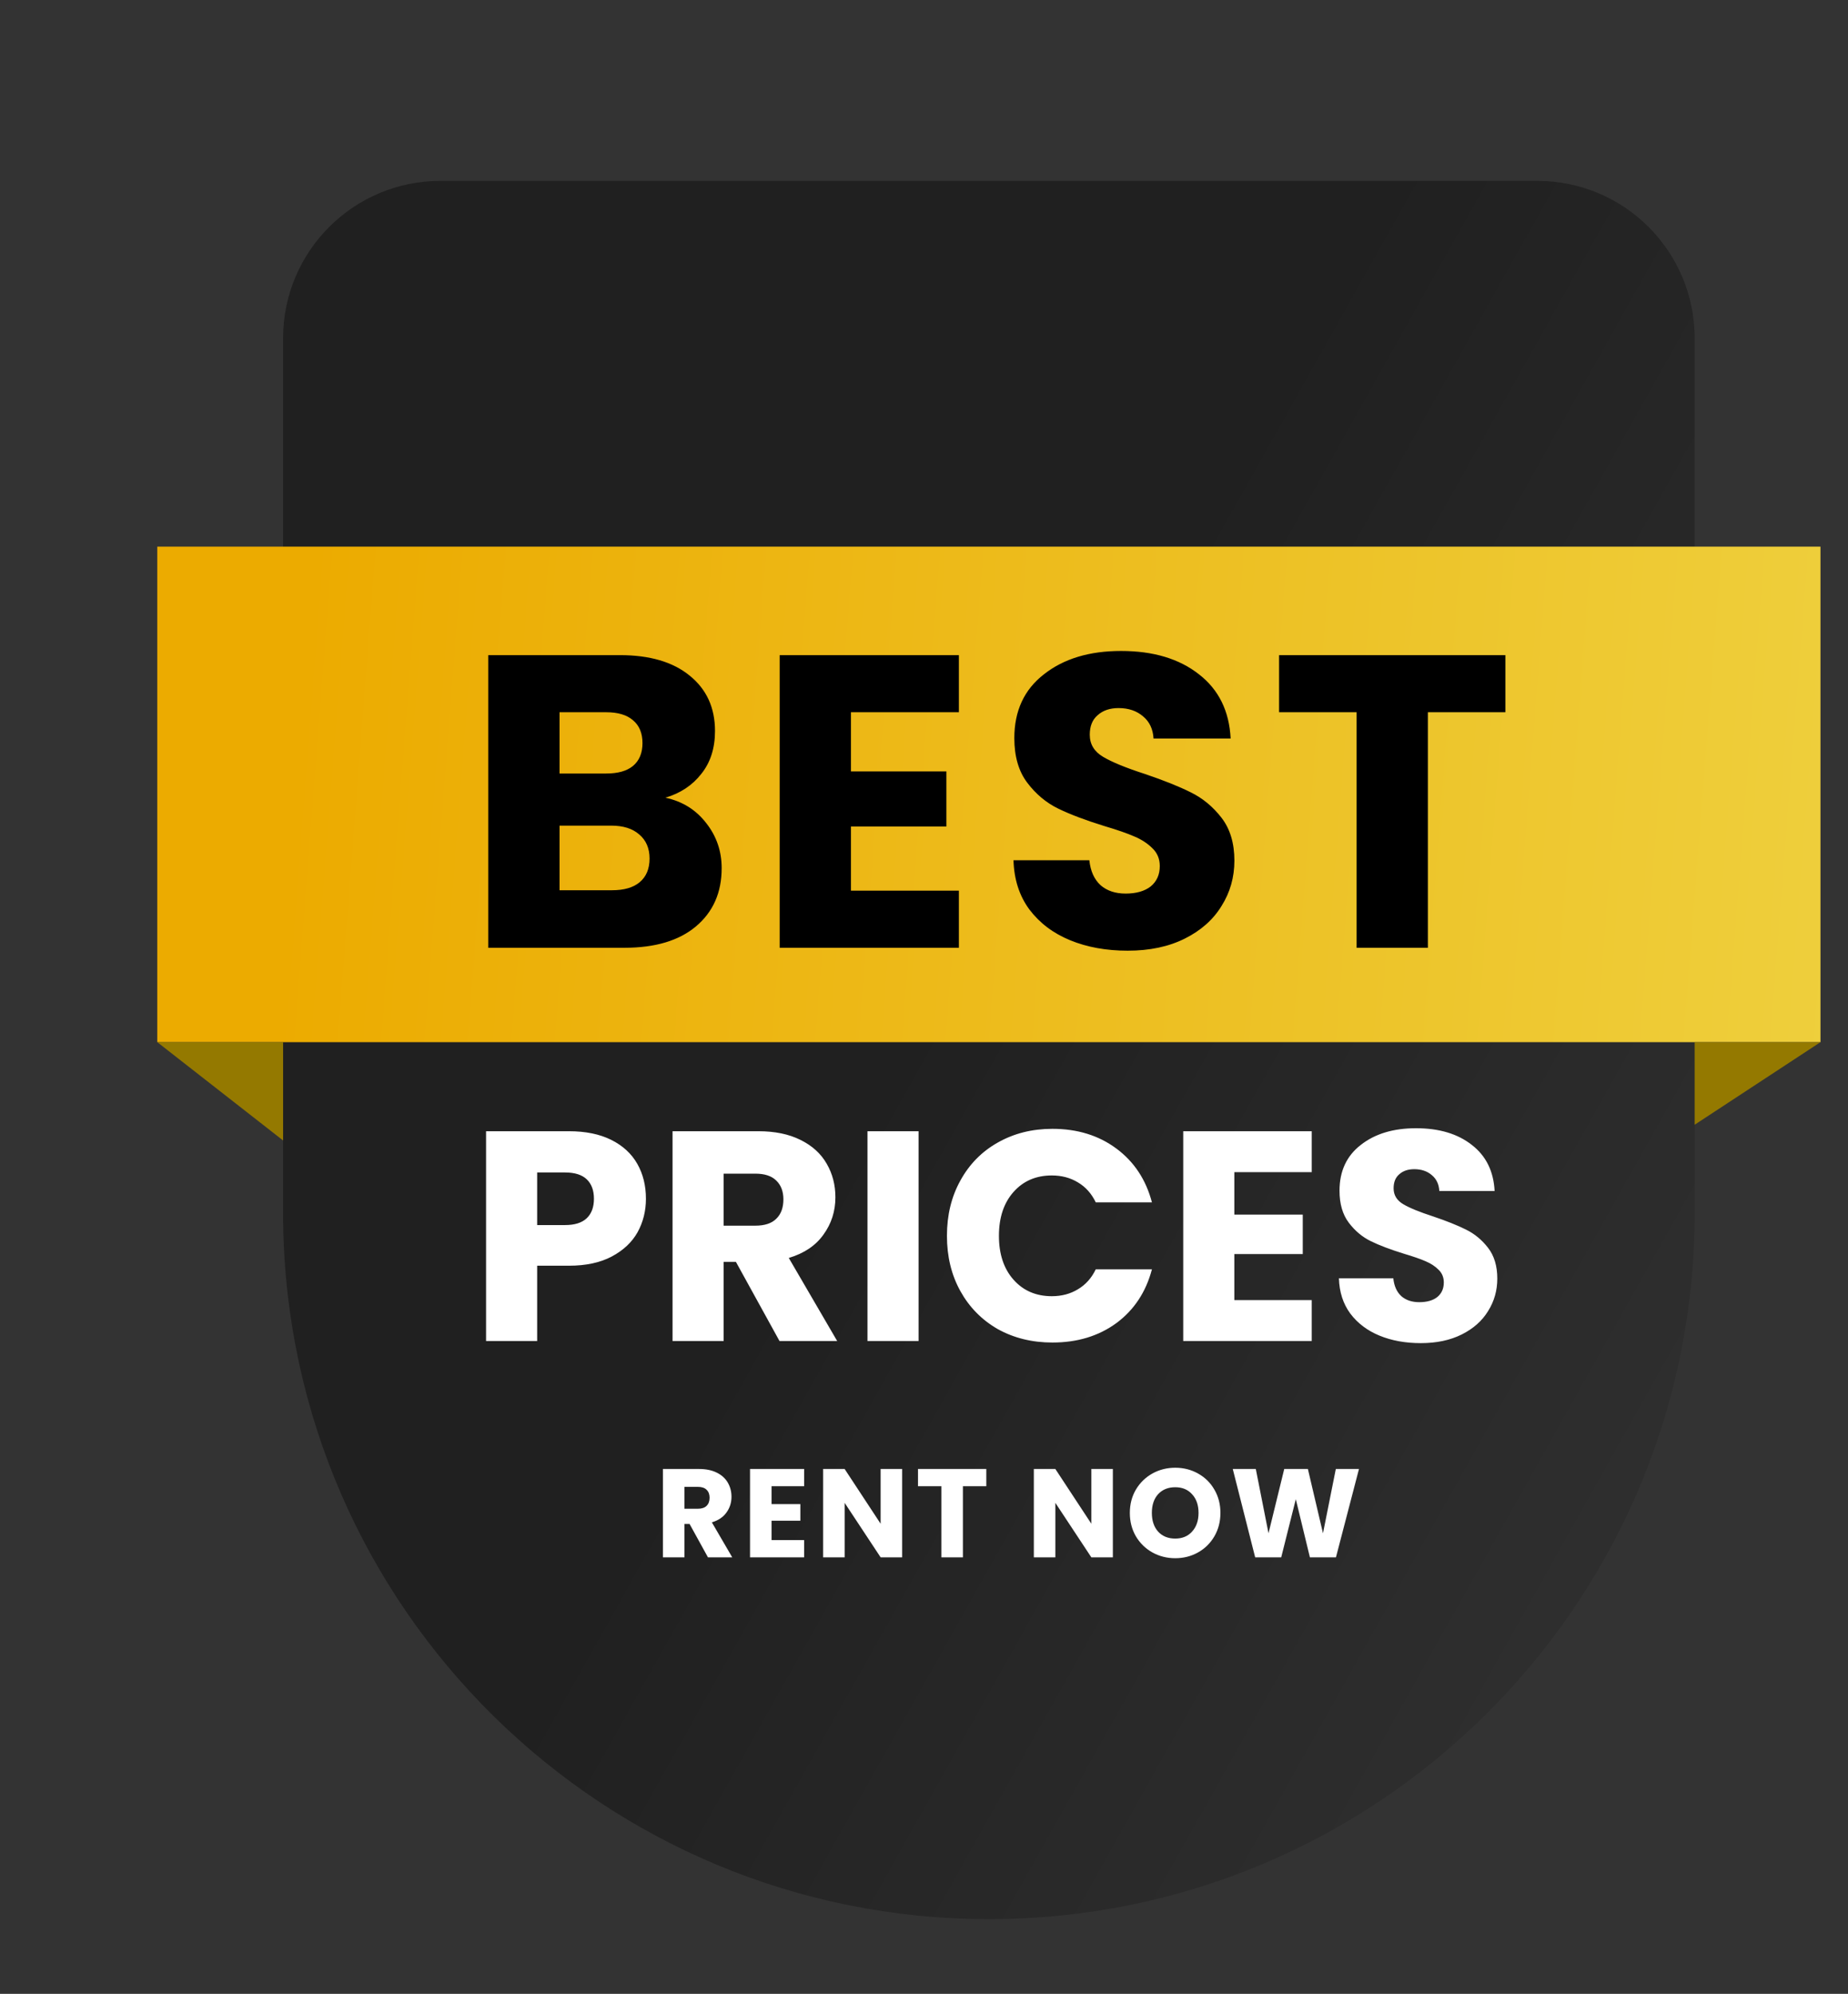 <svg width="470" height="507" viewBox="0 0 470 507" fill="none" xmlns="http://www.w3.org/2000/svg">
<rect x="0" y="0" width="470" height="507" fill="#333333" stroke="none"/>
<path fill-rule="evenodd" clip-rule="evenodd" d="M112 46C89.909 46 72 63.909 72 86V308.5V311H72.017C73.355 408.983 153.2 488 251.5 488C349.8 488 429.645 408.983 430.983 311H431V308.5V86C431 63.909 413.091 46 391 46H112Z" fill="url(#paint0_linear_1852_10565)"/>
<rect x="40" y="139" width="423" height="126" fill="url(#paint1_linear_1852_10565)"/>
<path d="M72 290L40 265H72V290Z" fill="#947900"/>
<path d="M431 286L463 265H431V286Z" fill="#947900"/>
<path d="M169.231 202.84C173.541 203.759 177.004 205.914 179.619 209.306C182.233 212.627 183.541 216.443 183.541 220.754C183.541 226.973 181.35 231.919 176.969 235.594C172.658 239.198 166.616 241 158.843 241H124.181V166.588H157.677C165.238 166.588 171.139 168.319 175.379 171.782C179.689 175.245 181.845 179.944 181.845 185.88C181.845 190.261 180.679 193.901 178.347 196.798C176.085 199.695 173.047 201.709 169.231 202.84ZM142.307 196.692H154.179C157.147 196.692 159.408 196.056 160.963 194.784C162.588 193.441 163.401 191.498 163.401 188.954C163.401 186.41 162.588 184.467 160.963 183.124C159.408 181.781 157.147 181.11 154.179 181.11H142.307V196.692ZM155.663 226.372C158.701 226.372 161.033 225.701 162.659 224.358C164.355 222.945 165.203 220.931 165.203 218.316C165.203 215.701 164.319 213.652 162.553 212.168C160.857 210.684 158.489 209.942 155.451 209.942H142.307V226.372H155.663ZM216.42 181.11V196.162H240.694V210.154H216.42V226.478H243.874V241H198.294V166.588H243.874V181.11H216.42ZM286.805 241.742C281.364 241.742 276.488 240.859 272.177 239.092C267.867 237.325 264.404 234.711 261.789 231.248C259.245 227.785 257.903 223.616 257.761 218.74H277.053C277.336 221.496 278.29 223.616 279.915 225.1C281.541 226.513 283.661 227.22 286.275 227.22C288.961 227.22 291.081 226.619 292.635 225.418C294.19 224.146 294.967 222.415 294.967 220.224C294.967 218.387 294.331 216.867 293.059 215.666C291.858 214.465 290.339 213.475 288.501 212.698C286.735 211.921 284.191 211.037 280.869 210.048C276.064 208.564 272.142 207.08 269.103 205.596C266.065 204.112 263.45 201.921 261.259 199.024C259.069 196.127 257.973 192.346 257.973 187.682C257.973 180.757 260.482 175.351 265.499 171.464C270.517 167.507 277.053 165.528 285.109 165.528C293.307 165.528 299.914 167.507 304.931 171.464C309.949 175.351 312.634 180.792 312.987 187.788H293.377C293.236 185.385 292.353 183.513 290.727 182.17C289.102 180.757 287.017 180.05 284.473 180.05C282.283 180.05 280.516 180.651 279.173 181.852C277.831 182.983 277.159 184.643 277.159 186.834C277.159 189.237 278.29 191.109 280.551 192.452C282.813 193.795 286.346 195.243 291.151 196.798C295.957 198.423 299.843 199.978 302.811 201.462C305.85 202.946 308.465 205.101 310.655 207.928C312.846 210.755 313.941 214.394 313.941 218.846C313.941 223.086 312.846 226.937 310.655 230.4C308.535 233.863 305.426 236.619 301.327 238.668C297.229 240.717 292.388 241.742 286.805 241.742ZM382.866 166.588V181.11H363.15V241H345.024V181.11H325.308V166.588H382.866Z" fill="black"/>
<path d="M164.28 304.824C164.28 307.915 163.571 310.752 162.152 313.336C160.734 315.869 158.555 317.921 155.616 319.492C152.678 321.063 149.03 321.848 144.672 321.848H136.616V341H123.62V287.648H144.672C148.928 287.648 152.526 288.383 155.464 289.852C158.403 291.321 160.607 293.348 162.076 295.932C163.546 298.516 164.28 301.48 164.28 304.824ZM143.684 311.512C146.167 311.512 148.016 310.929 149.232 309.764C150.448 308.599 151.056 306.952 151.056 304.824C151.056 302.696 150.448 301.049 149.232 299.884C148.016 298.719 146.167 298.136 143.684 298.136H136.616V311.512H143.684ZM198.254 341L187.158 320.86H184.042V341H171.046V287.648H192.858C197.063 287.648 200.635 288.383 203.574 289.852C206.563 291.321 208.793 293.348 210.262 295.932C211.731 298.465 212.466 301.303 212.466 304.444C212.466 307.991 211.453 311.157 209.426 313.944C207.45 316.731 204.511 318.707 200.61 319.872L212.922 341H198.254ZM184.042 311.664H192.098C194.479 311.664 196.253 311.081 197.418 309.916C198.634 308.751 199.242 307.104 199.242 304.976C199.242 302.949 198.634 301.353 197.418 300.188C196.253 299.023 194.479 298.44 192.098 298.44H184.042V311.664ZM233.62 287.648V341H220.624V287.648H233.62ZM240.834 314.248C240.834 308.979 241.974 304.292 244.254 300.188C246.534 296.033 249.701 292.816 253.754 290.536C257.858 288.205 262.494 287.04 267.662 287.04C273.996 287.04 279.417 288.712 283.926 292.056C288.436 295.4 291.45 299.96 292.97 305.736H278.682C277.618 303.507 276.098 301.809 274.122 300.644C272.197 299.479 269.993 298.896 267.51 298.896C263.508 298.896 260.265 300.289 257.782 303.076C255.3 305.863 254.058 309.587 254.058 314.248C254.058 318.909 255.3 322.633 257.782 325.42C260.265 328.207 263.508 329.6 267.51 329.6C269.993 329.6 272.197 329.017 274.122 327.852C276.098 326.687 277.618 324.989 278.682 322.76H292.97C291.45 328.536 288.436 333.096 283.926 336.44C279.417 339.733 273.996 341.38 267.662 341.38C262.494 341.38 257.858 340.24 253.754 337.96C249.701 335.629 246.534 332.412 244.254 328.308C241.974 324.204 240.834 319.517 240.834 314.248ZM313.925 298.06V308.852H331.329V318.884H313.925V330.588H333.609V341H300.929V287.648H333.609V298.06H313.925ZM361.35 341.532C357.449 341.532 353.953 340.899 350.862 339.632C347.771 338.365 345.289 336.491 343.414 334.008C341.59 331.525 340.627 328.536 340.526 325.04H354.358C354.561 327.016 355.245 328.536 356.41 329.6C357.575 330.613 359.095 331.12 360.97 331.12C362.895 331.12 364.415 330.689 365.53 329.828C366.645 328.916 367.202 327.675 367.202 326.104C367.202 324.787 366.746 323.697 365.834 322.836C364.973 321.975 363.883 321.265 362.566 320.708C361.299 320.151 359.475 319.517 357.094 318.808C353.649 317.744 350.837 316.68 348.658 315.616C346.479 314.552 344.605 312.981 343.034 310.904C341.463 308.827 340.678 306.116 340.678 302.772C340.678 297.807 342.477 293.931 346.074 291.144C349.671 288.307 354.358 286.888 360.134 286.888C366.011 286.888 370.749 288.307 374.346 291.144C377.943 293.931 379.869 297.832 380.122 302.848H366.062C365.961 301.125 365.327 299.783 364.162 298.82C362.997 297.807 361.502 297.3 359.678 297.3C358.107 297.3 356.841 297.731 355.878 298.592C354.915 299.403 354.434 300.593 354.434 302.164C354.434 303.887 355.245 305.229 356.866 306.192C358.487 307.155 361.021 308.193 364.466 309.308C367.911 310.473 370.698 311.588 372.826 312.652C375.005 313.716 376.879 315.261 378.45 317.288C380.021 319.315 380.806 321.924 380.806 325.116C380.806 328.156 380.021 330.917 378.45 333.4C376.93 335.883 374.701 337.859 371.762 339.328C368.823 340.797 365.353 341.532 361.35 341.532Z" fill="white"/>
<path d="M180.054 396L175.382 387.52H174.07V396H168.598V373.536H177.782C179.552 373.536 181.056 373.845 182.294 374.464C183.552 375.083 184.491 375.936 185.11 377.024C185.728 378.091 186.038 379.285 186.038 380.608C186.038 382.101 185.611 383.435 184.758 384.608C183.926 385.781 182.688 386.613 181.046 387.104L186.23 396H180.054ZM174.07 383.648H177.462C178.464 383.648 179.211 383.403 179.702 382.912C180.214 382.421 180.47 381.728 180.47 380.832C180.47 379.979 180.214 379.307 179.702 378.816C179.211 378.325 178.464 378.08 177.462 378.08H174.07V383.648ZM196.225 377.92V382.464H203.553V386.688H196.225V391.616H204.513V396H190.753V373.536H204.513V377.92H196.225ZM229.441 396H223.969L214.817 382.144V396H209.345V373.536H214.817L223.969 387.456V373.536H229.441V396ZM250.848 373.536V377.92H244.896V396H239.424V377.92H233.472V373.536H250.848ZM283.031 396H277.559L268.407 382.144V396H262.935V373.536H268.407L277.559 387.456V373.536H283.031V396ZM298.902 396.224C296.79 396.224 294.848 395.733 293.078 394.752C291.328 393.771 289.931 392.405 288.886 390.656C287.862 388.885 287.35 386.901 287.35 384.704C287.35 382.507 287.862 380.533 288.886 378.784C289.931 377.035 291.328 375.669 293.078 374.688C294.848 373.707 296.79 373.216 298.902 373.216C301.014 373.216 302.944 373.707 304.694 374.688C306.464 375.669 307.851 377.035 308.854 378.784C309.878 380.533 310.39 382.507 310.39 384.704C310.39 386.901 309.878 388.885 308.854 390.656C307.83 392.405 306.443 393.771 304.694 394.752C302.944 395.733 301.014 396.224 298.902 396.224ZM298.902 391.232C300.694 391.232 302.123 390.635 303.19 389.44C304.278 388.245 304.822 386.667 304.822 384.704C304.822 382.72 304.278 381.141 303.19 379.968C302.123 378.773 300.694 378.176 298.902 378.176C297.088 378.176 295.638 378.763 294.55 379.936C293.483 381.109 292.95 382.699 292.95 384.704C292.95 386.688 293.483 388.277 294.55 389.472C295.638 390.645 297.088 391.232 298.902 391.232ZM345.626 373.536L339.77 396H333.146L329.562 381.216L325.85 396H319.226L313.53 373.536H319.386L322.618 389.888L326.618 373.536H332.634L336.474 389.888L339.738 373.536H345.626Z" fill="white"/>
<defs>
<linearGradient id="paint0_linear_1852_10565" x1="538.5" y1="474.5" x2="213.5" y2="292" gradientUnits="userSpaceOnUse">
<stop stop-color="#383838"/>
<stop offset="1" stop-color="#202020"/>
</linearGradient>
<linearGradient id="paint1_linear_1852_10565" x1="75.5" y1="185" x2="481.5" y2="216.5" gradientUnits="userSpaceOnUse">
<stop stop-color="#ECAB00"/>
<stop offset="1" stop-color="#EED03E"/>
</linearGradient>
</defs>
</svg>
